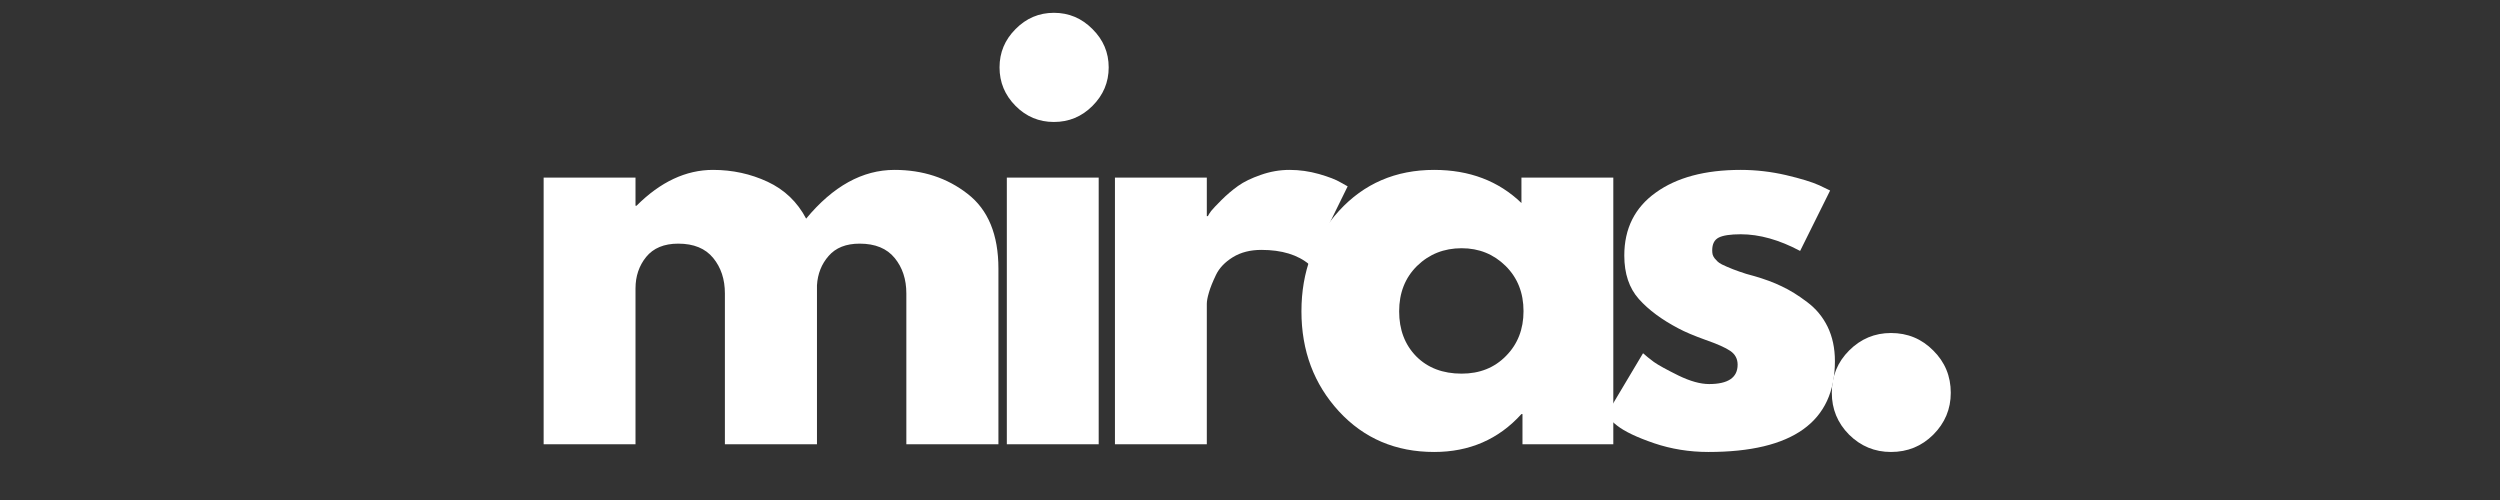 <svg version="1.0" preserveAspectRatio="xMidYMid meet" height="50" viewBox="0 0 187.5 37.5" zoomAndPan="magnify" width="250" xmlns:xlink="http://www.w3.org/1999/xlink" xmlns="http://www.w3.org/2000/svg"><rect x="0" y="0" width="187.5" height="37.5" fill="#333333" stroke="none"/><defs><g></g></defs><g fill-opacity="1" fill="#ffffff"><g transform="translate(38.429, 33.32)"><g><path d="M 2.344 0 L 2.344 -20 L 9.234 -20 L 9.234 -17.891 L 9.312 -17.891 C 11.102 -19.68 13.016 -20.578 15.047 -20.578 C 16.504 -20.578 17.867 -20.281 19.141 -19.688 C 20.41 -19.094 21.375 -18.172 22.031 -16.922 C 24.051 -19.359 26.258 -20.578 28.656 -20.578 C 30.781 -20.578 32.609 -19.977 34.141 -18.781 C 35.68 -17.594 36.453 -15.723 36.453 -13.172 L 36.453 0 L 29.547 0 L 29.547 -11.312 C 29.547 -12.375 29.254 -13.258 28.672 -13.969 C 28.086 -14.688 27.211 -15.047 26.047 -15.047 C 25.023 -15.047 24.25 -14.738 23.719 -14.125 C 23.188 -13.52 22.895 -12.785 22.844 -11.922 L 22.844 0 L 15.938 0 L 15.938 -11.312 C 15.938 -12.375 15.645 -13.258 15.062 -13.969 C 14.477 -14.688 13.602 -15.047 12.438 -15.047 C 11.375 -15.047 10.57 -14.711 10.031 -14.047 C 9.5 -13.391 9.234 -12.602 9.234 -11.688 L 9.234 0 Z M 2.344 0"></path></g></g></g><g fill-opacity="1" fill="#ffffff"><g transform="translate(73.168, 33.32)"><g><path d="M 3 -31.141 C 3.801 -31.953 4.758 -32.359 5.875 -32.359 C 7 -32.359 7.961 -31.953 8.766 -31.141 C 9.578 -30.336 9.984 -29.379 9.984 -28.266 C 9.984 -27.148 9.578 -26.188 8.766 -25.375 C 7.961 -24.57 7 -24.172 5.875 -24.172 C 4.758 -24.172 3.801 -24.57 3 -25.375 C 2.195 -26.188 1.797 -27.148 1.797 -28.266 C 1.797 -29.379 2.195 -30.336 3 -31.141 Z M 2.344 -20 L 2.344 0 L 9.234 0 L 9.234 -20 Z M 2.344 -20"></path></g></g></g><g fill-opacity="1" fill="#ffffff"><g transform="translate(81.277, 33.32)"><g><path d="M 2.344 0 L 2.344 -20 L 9.234 -20 L 9.234 -17.109 L 9.312 -17.109 C 9.363 -17.211 9.445 -17.344 9.562 -17.5 C 9.688 -17.656 9.941 -17.926 10.328 -18.312 C 10.723 -18.707 11.141 -19.062 11.578 -19.375 C 12.016 -19.688 12.582 -19.961 13.281 -20.203 C 13.988 -20.453 14.707 -20.578 15.438 -20.578 C 16.188 -20.578 16.926 -20.473 17.656 -20.266 C 18.383 -20.055 18.922 -19.848 19.266 -19.641 L 19.797 -19.344 L 16.922 -13.484 C 16.055 -14.211 14.859 -14.578 13.328 -14.578 C 12.492 -14.578 11.781 -14.395 11.188 -14.031 C 10.594 -13.664 10.172 -13.223 9.922 -12.703 C 9.672 -12.18 9.492 -11.738 9.391 -11.375 C 9.285 -11.02 9.234 -10.738 9.234 -10.531 L 9.234 0 Z M 2.344 0"></path></g></g></g><g fill-opacity="1" fill="#ffffff"><g transform="translate(96.717, 33.32)"><g><path d="M 3.703 -2.469 C 1.828 -4.508 0.891 -7.008 0.891 -9.969 C 0.891 -12.938 1.828 -15.445 3.703 -17.5 C 5.578 -19.551 7.957 -20.578 10.844 -20.578 C 13.488 -20.578 15.672 -19.75 17.391 -18.094 L 17.391 -20 L 24.281 -20 L 24.281 0 L 17.469 0 L 17.469 -2.266 L 17.391 -2.266 C 15.672 -0.367 13.488 0.578 10.844 0.578 C 7.957 0.578 5.578 -0.438 3.703 -2.469 Z M 9.562 -13.375 C 8.664 -12.488 8.219 -11.352 8.219 -9.969 C 8.219 -8.594 8.645 -7.469 9.5 -6.594 C 10.363 -5.727 11.5 -5.297 12.906 -5.297 C 14.258 -5.297 15.367 -5.738 16.234 -6.625 C 17.109 -7.508 17.547 -8.629 17.547 -9.984 C 17.547 -11.359 17.098 -12.488 16.203 -13.375 C 15.305 -14.258 14.207 -14.703 12.906 -14.703 C 11.582 -14.703 10.469 -14.258 9.562 -13.375 Z M 9.562 -13.375"></path></g></g></g><g fill-opacity="1" fill="#ffffff"><g transform="translate(119.525, 33.32)"><g><path d="M 11.031 -20.578 C 12.176 -20.578 13.305 -20.445 14.422 -20.188 C 15.535 -19.926 16.367 -19.672 16.922 -19.422 L 17.734 -19.031 L 15.484 -14.5 C 13.922 -15.332 12.438 -15.75 11.031 -15.75 C 10.25 -15.75 9.695 -15.664 9.375 -15.5 C 9.051 -15.332 8.891 -15.016 8.891 -14.547 C 8.891 -14.441 8.898 -14.336 8.922 -14.234 C 8.953 -14.129 9.004 -14.031 9.078 -13.938 C 9.16 -13.844 9.234 -13.766 9.297 -13.703 C 9.359 -13.641 9.469 -13.566 9.625 -13.484 C 9.781 -13.41 9.906 -13.352 10 -13.312 C 10.094 -13.27 10.242 -13.207 10.453 -13.125 C 10.66 -13.051 10.816 -12.992 10.922 -12.953 C 11.023 -12.922 11.195 -12.863 11.438 -12.781 C 11.688 -12.707 11.875 -12.656 12 -12.625 C 12.812 -12.395 13.516 -12.133 14.109 -11.844 C 14.711 -11.562 15.344 -11.172 16 -10.672 C 16.664 -10.18 17.18 -9.562 17.547 -8.812 C 17.91 -8.062 18.094 -7.203 18.094 -6.234 C 18.094 -1.691 14.93 0.578 8.609 0.578 C 7.18 0.578 5.82 0.359 4.531 -0.078 C 3.25 -0.516 2.32 -0.957 1.75 -1.406 L 0.891 -2.109 L 3.703 -6.828 C 3.91 -6.641 4.18 -6.422 4.516 -6.172 C 4.859 -5.93 5.473 -5.594 6.359 -5.156 C 7.242 -4.727 8.008 -4.516 8.656 -4.516 C 10.082 -4.516 10.797 -5 10.797 -5.969 C 10.797 -6.406 10.613 -6.75 10.25 -7 C 9.883 -7.25 9.266 -7.523 8.391 -7.828 C 7.523 -8.141 6.848 -8.426 6.359 -8.688 C 5.109 -9.344 4.117 -10.078 3.391 -10.891 C 2.66 -11.711 2.297 -12.801 2.297 -14.156 C 2.297 -16.176 3.082 -17.75 4.656 -18.875 C 6.227 -20.008 8.352 -20.578 11.031 -20.578 Z M 11.031 -20.578"></path></g></g></g><g fill-opacity="1" fill="#ffffff"><g transform="translate(135.042, 33.32)"><g><path d="M 6.781 -8.344 C 8.031 -8.344 9.086 -7.906 9.953 -7.031 C 10.828 -6.164 11.266 -5.109 11.266 -3.859 C 11.266 -2.641 10.828 -1.594 9.953 -0.719 C 9.086 0.145 8.031 0.578 6.781 0.578 C 5.562 0.578 4.516 0.145 3.641 -0.719 C 2.773 -1.594 2.344 -2.641 2.344 -3.859 C 2.344 -5.109 2.773 -6.164 3.641 -7.031 C 4.516 -7.906 5.562 -8.344 6.781 -8.344 Z M 6.781 -8.344"></path></g></g></g></svg>